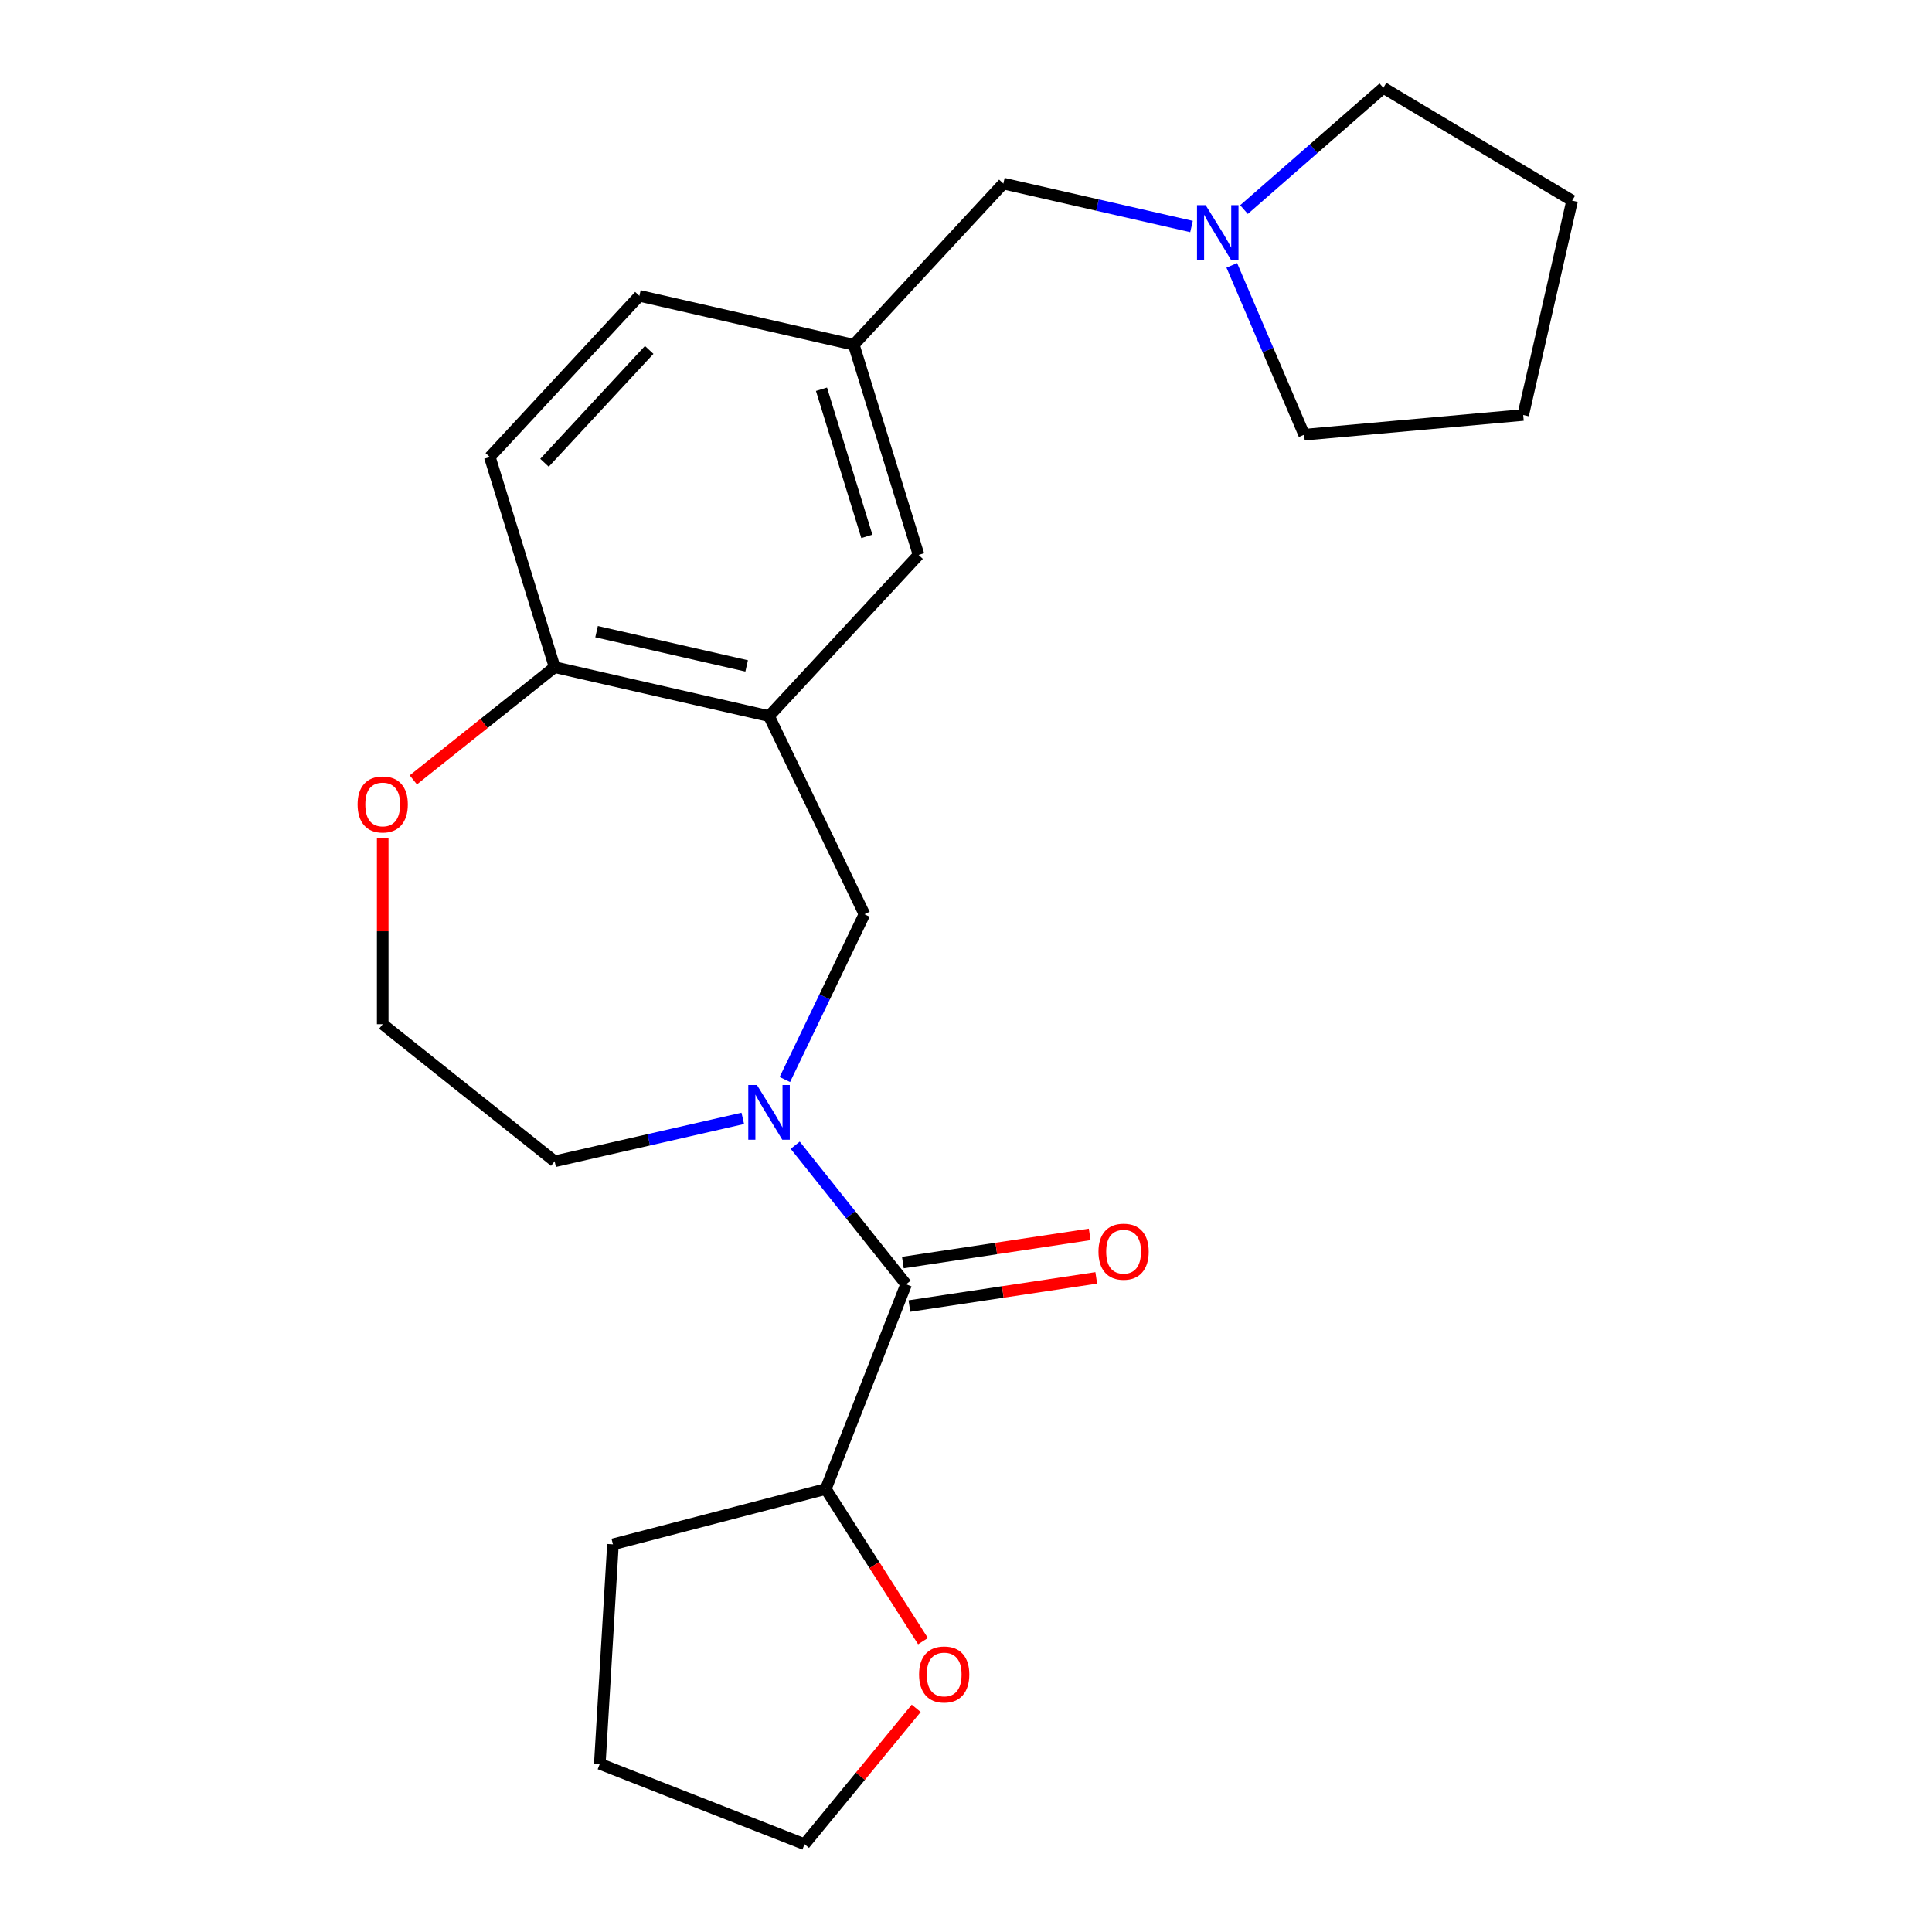 <?xml version='1.0' encoding='iso-8859-1'?>
<svg version='1.1' baseProfile='full'
              xmlns='http://www.w3.org/2000/svg'
                      xmlns:rdkit='http://www.rdkit.org/xml'
                      xmlns:xlink='http://www.w3.org/1999/xlink'
                  xml:space='preserve'
width='1000px' height='1000px' viewBox='0 0 1000 1000'>
<!-- END OF HEADER -->
<rect style='opacity:1.0;fill:#FFFFFF;stroke:none' width='1000' height='1000' x='0' y='0'> </rect>
<path class='bond-0' d='M 411.607,592.766 L 440.31,628.758' style='fill:none;fill-rule:evenodd;stroke:#0000FF;stroke-width:6px;stroke-linecap:butt;stroke-linejoin:miter;stroke-opacity:1' />
<path class='bond-0' d='M 440.31,628.758 L 469.013,664.751' style='fill:none;fill-rule:evenodd;stroke:#000000;stroke-width:6px;stroke-linecap:butt;stroke-linejoin:miter;stroke-opacity:1' />
<path class='bond-2' d='M 406.235,558.754 L 426.834,515.982' style='fill:none;fill-rule:evenodd;stroke:#0000FF;stroke-width:6px;stroke-linecap:butt;stroke-linejoin:miter;stroke-opacity:1' />
<path class='bond-2' d='M 426.834,515.982 L 447.432,473.209' style='fill:none;fill-rule:evenodd;stroke:#000000;stroke-width:6px;stroke-linecap:butt;stroke-linejoin:miter;stroke-opacity:1' />
<path class='bond-13' d='M 384.46,578.861 L 335.768,589.974' style='fill:none;fill-rule:evenodd;stroke:#0000FF;stroke-width:6px;stroke-linecap:butt;stroke-linejoin:miter;stroke-opacity:1' />
<path class='bond-13' d='M 335.768,589.974 L 287.077,601.088' style='fill:none;fill-rule:evenodd;stroke:#000000;stroke-width:6px;stroke-linecap:butt;stroke-linejoin:miter;stroke-opacity:1' />
<path class='bond-6' d='M 469.013,664.751 L 427.429,770.705' style='fill:none;fill-rule:evenodd;stroke:#000000;stroke-width:6px;stroke-linecap:butt;stroke-linejoin:miter;stroke-opacity:1' />
<path class='bond-7' d='M 470.71,676.006 L 519.063,668.718' style='fill:none;fill-rule:evenodd;stroke:#000000;stroke-width:6px;stroke-linecap:butt;stroke-linejoin:miter;stroke-opacity:1' />
<path class='bond-7' d='M 519.063,668.718 L 567.416,661.43' style='fill:none;fill-rule:evenodd;stroke:#FF0000;stroke-width:6px;stroke-linecap:butt;stroke-linejoin:miter;stroke-opacity:1' />
<path class='bond-7' d='M 467.317,653.495 L 515.67,646.207' style='fill:none;fill-rule:evenodd;stroke:#000000;stroke-width:6px;stroke-linecap:butt;stroke-linejoin:miter;stroke-opacity:1' />
<path class='bond-7' d='M 515.67,646.207 L 564.023,638.919' style='fill:none;fill-rule:evenodd;stroke:#FF0000;stroke-width:6px;stroke-linecap:butt;stroke-linejoin:miter;stroke-opacity:1' />
<path class='bond-1' d='M 398.046,370.658 L 447.432,473.209' style='fill:none;fill-rule:evenodd;stroke:#000000;stroke-width:6px;stroke-linecap:butt;stroke-linejoin:miter;stroke-opacity:1' />
<path class='bond-3' d='M 398.046,370.658 L 287.077,345.33' style='fill:none;fill-rule:evenodd;stroke:#000000;stroke-width:6px;stroke-linecap:butt;stroke-linejoin:miter;stroke-opacity:1' />
<path class='bond-3' d='M 386.466,344.665 L 308.788,326.935' style='fill:none;fill-rule:evenodd;stroke:#000000;stroke-width:6px;stroke-linecap:butt;stroke-linejoin:miter;stroke-opacity:1' />
<path class='bond-5' d='M 398.046,370.658 L 475.465,287.22' style='fill:none;fill-rule:evenodd;stroke:#000000;stroke-width:6px;stroke-linecap:butt;stroke-linejoin:miter;stroke-opacity:1' />
<path class='bond-12' d='M 287.077,345.33 L 253.527,236.564' style='fill:none;fill-rule:evenodd;stroke:#000000;stroke-width:6px;stroke-linecap:butt;stroke-linejoin:miter;stroke-opacity:1' />
<path class='bond-23' d='M 287.077,345.33 L 250.504,374.495' style='fill:none;fill-rule:evenodd;stroke:#000000;stroke-width:6px;stroke-linecap:butt;stroke-linejoin:miter;stroke-opacity:1' />
<path class='bond-23' d='M 250.504,374.495 L 213.932,403.661' style='fill:none;fill-rule:evenodd;stroke:#FF0000;stroke-width:6px;stroke-linecap:butt;stroke-linejoin:miter;stroke-opacity:1' />
<path class='bond-4' d='M 616.718,117.242 L 568.026,106.129' style='fill:none;fill-rule:evenodd;stroke:#0000FF;stroke-width:6px;stroke-linecap:butt;stroke-linejoin:miter;stroke-opacity:1' />
<path class='bond-4' d='M 568.026,106.129 L 519.335,95.015' style='fill:none;fill-rule:evenodd;stroke:#000000;stroke-width:6px;stroke-linecap:butt;stroke-linejoin:miter;stroke-opacity:1' />
<path class='bond-16' d='M 643.89,108.474 L 679.955,76.964' style='fill:none;fill-rule:evenodd;stroke:#0000FF;stroke-width:6px;stroke-linecap:butt;stroke-linejoin:miter;stroke-opacity:1' />
<path class='bond-16' d='M 679.955,76.964 L 716.021,45.455' style='fill:none;fill-rule:evenodd;stroke:#000000;stroke-width:6px;stroke-linecap:butt;stroke-linejoin:miter;stroke-opacity:1' />
<path class='bond-17' d='M 637.572,137.349 L 656.306,181.178' style='fill:none;fill-rule:evenodd;stroke:#0000FF;stroke-width:6px;stroke-linecap:butt;stroke-linejoin:miter;stroke-opacity:1' />
<path class='bond-17' d='M 656.306,181.178 L 675.039,225.007' style='fill:none;fill-rule:evenodd;stroke:#000000;stroke-width:6px;stroke-linecap:butt;stroke-linejoin:miter;stroke-opacity:1' />
<path class='bond-9' d='M 475.465,287.22 L 441.915,178.453' style='fill:none;fill-rule:evenodd;stroke:#000000;stroke-width:6px;stroke-linecap:butt;stroke-linejoin:miter;stroke-opacity:1' />
<path class='bond-9' d='M 448.679,277.615 L 425.194,201.478' style='fill:none;fill-rule:evenodd;stroke:#000000;stroke-width:6px;stroke-linecap:butt;stroke-linejoin:miter;stroke-opacity:1' />
<path class='bond-10' d='M 427.429,770.705 L 452.585,810.083' style='fill:none;fill-rule:evenodd;stroke:#000000;stroke-width:6px;stroke-linecap:butt;stroke-linejoin:miter;stroke-opacity:1' />
<path class='bond-10' d='M 452.585,810.083 L 477.74,849.461' style='fill:none;fill-rule:evenodd;stroke:#FF0000;stroke-width:6px;stroke-linecap:butt;stroke-linejoin:miter;stroke-opacity:1' />
<path class='bond-19' d='M 427.429,770.705 L 317.267,799.342' style='fill:none;fill-rule:evenodd;stroke:#000000;stroke-width:6px;stroke-linecap:butt;stroke-linejoin:miter;stroke-opacity:1' />
<path class='bond-8' d='M 198.086,433.903 L 198.086,482.012' style='fill:none;fill-rule:evenodd;stroke:#FF0000;stroke-width:6px;stroke-linecap:butt;stroke-linejoin:miter;stroke-opacity:1' />
<path class='bond-8' d='M 198.086,482.012 L 198.086,530.121' style='fill:none;fill-rule:evenodd;stroke:#000000;stroke-width:6px;stroke-linecap:butt;stroke-linejoin:miter;stroke-opacity:1' />
<path class='bond-11' d='M 441.915,178.453 L 519.335,95.015' style='fill:none;fill-rule:evenodd;stroke:#000000;stroke-width:6px;stroke-linecap:butt;stroke-linejoin:miter;stroke-opacity:1' />
<path class='bond-14' d='M 441.915,178.453 L 330.946,153.125' style='fill:none;fill-rule:evenodd;stroke:#000000;stroke-width:6px;stroke-linecap:butt;stroke-linejoin:miter;stroke-opacity:1' />
<path class='bond-18' d='M 474.23,884.232 L 445.322,919.389' style='fill:none;fill-rule:evenodd;stroke:#FF0000;stroke-width:6px;stroke-linecap:butt;stroke-linejoin:miter;stroke-opacity:1' />
<path class='bond-18' d='M 445.322,919.389 L 416.415,954.545' style='fill:none;fill-rule:evenodd;stroke:#000000;stroke-width:6px;stroke-linecap:butt;stroke-linejoin:miter;stroke-opacity:1' />
<path class='bond-25' d='M 253.527,236.564 L 330.946,153.125' style='fill:none;fill-rule:evenodd;stroke:#000000;stroke-width:6px;stroke-linecap:butt;stroke-linejoin:miter;stroke-opacity:1' />
<path class='bond-25' d='M 281.827,239.532 L 336.021,181.125' style='fill:none;fill-rule:evenodd;stroke:#000000;stroke-width:6px;stroke-linecap:butt;stroke-linejoin:miter;stroke-opacity:1' />
<path class='bond-15' d='M 287.077,601.088 L 198.086,530.121' style='fill:none;fill-rule:evenodd;stroke:#000000;stroke-width:6px;stroke-linecap:butt;stroke-linejoin:miter;stroke-opacity:1' />
<path class='bond-21' d='M 716.021,45.455 L 813.732,103.834' style='fill:none;fill-rule:evenodd;stroke:#000000;stroke-width:6px;stroke-linecap:butt;stroke-linejoin:miter;stroke-opacity:1' />
<path class='bond-22' d='M 675.039,225.007 L 788.404,214.804' style='fill:none;fill-rule:evenodd;stroke:#000000;stroke-width:6px;stroke-linecap:butt;stroke-linejoin:miter;stroke-opacity:1' />
<path class='bond-24' d='M 416.415,954.545 L 310.46,912.961' style='fill:none;fill-rule:evenodd;stroke:#000000;stroke-width:6px;stroke-linecap:butt;stroke-linejoin:miter;stroke-opacity:1' />
<path class='bond-20' d='M 317.267,799.342 L 310.46,912.961' style='fill:none;fill-rule:evenodd;stroke:#000000;stroke-width:6px;stroke-linecap:butt;stroke-linejoin:miter;stroke-opacity:1' />
<path class='bond-26' d='M 813.732,103.834 L 788.404,214.804' style='fill:none;fill-rule:evenodd;stroke:#000000;stroke-width:6px;stroke-linecap:butt;stroke-linejoin:miter;stroke-opacity:1' />
<path  class='atom-0' d='M 391.786 561.6
L 401.066 576.6
Q 401.986 578.08, 403.466 580.76
Q 404.946 583.44, 405.026 583.6
L 405.026 561.6
L 408.786 561.6
L 408.786 589.92
L 404.906 589.92
L 394.946 573.52
Q 393.786 571.6, 392.546 569.4
Q 391.346 567.2, 390.986 566.52
L 390.986 589.92
L 387.306 589.92
L 387.306 561.6
L 391.786 561.6
' fill='#0000FF'/>
<path  class='atom-5' d='M 624.044 106.183
L 633.324 121.183
Q 634.244 122.663, 635.724 125.343
Q 637.204 128.023, 637.284 128.183
L 637.284 106.183
L 641.044 106.183
L 641.044 134.503
L 637.164 134.503
L 627.204 118.103
Q 626.044 116.183, 624.804 113.983
Q 623.604 111.783, 623.244 111.103
L 623.244 134.503
L 619.564 134.503
L 619.564 106.183
L 624.044 106.183
' fill='#0000FF'/>
<path  class='atom-8' d='M 568.565 647.866
Q 568.565 641.066, 571.925 637.266
Q 575.285 633.466, 581.565 633.466
Q 587.845 633.466, 591.205 637.266
Q 594.565 641.066, 594.565 647.866
Q 594.565 654.746, 591.165 658.666
Q 587.765 662.546, 581.565 662.546
Q 575.325 662.546, 571.925 658.666
Q 568.565 654.786, 568.565 647.866
M 581.565 659.346
Q 585.885 659.346, 588.205 656.466
Q 590.565 653.546, 590.565 647.866
Q 590.565 642.306, 588.205 639.506
Q 585.885 636.666, 581.565 636.666
Q 577.245 636.666, 574.885 639.466
Q 572.565 642.266, 572.565 647.866
Q 572.565 653.586, 574.885 656.466
Q 577.245 659.346, 581.565 659.346
' fill='#FF0000'/>
<path  class='atom-9' d='M 185.086 416.377
Q 185.086 409.577, 188.446 405.777
Q 191.806 401.977, 198.086 401.977
Q 204.366 401.977, 207.726 405.777
Q 211.086 409.577, 211.086 416.377
Q 211.086 423.257, 207.686 427.177
Q 204.286 431.057, 198.086 431.057
Q 191.846 431.057, 188.446 427.177
Q 185.086 423.297, 185.086 416.377
M 198.086 427.857
Q 202.406 427.857, 204.726 424.977
Q 207.086 422.057, 207.086 416.377
Q 207.086 410.817, 204.726 408.017
Q 202.406 405.177, 198.086 405.177
Q 193.766 405.177, 191.406 407.977
Q 189.086 410.777, 189.086 416.377
Q 189.086 422.097, 191.406 424.977
Q 193.766 427.857, 198.086 427.857
' fill='#FF0000'/>
<path  class='atom-11' d='M 475.706 866.707
Q 475.706 859.907, 479.066 856.107
Q 482.426 852.307, 488.706 852.307
Q 494.986 852.307, 498.346 856.107
Q 501.706 859.907, 501.706 866.707
Q 501.706 873.587, 498.306 877.507
Q 494.906 881.387, 488.706 881.387
Q 482.466 881.387, 479.066 877.507
Q 475.706 873.627, 475.706 866.707
M 488.706 878.187
Q 493.026 878.187, 495.346 875.307
Q 497.706 872.387, 497.706 866.707
Q 497.706 861.147, 495.346 858.347
Q 493.026 855.507, 488.706 855.507
Q 484.386 855.507, 482.026 858.307
Q 479.706 861.107, 479.706 866.707
Q 479.706 872.427, 482.026 875.307
Q 484.386 878.187, 488.706 878.187
' fill='#FF0000'/>
</svg>

